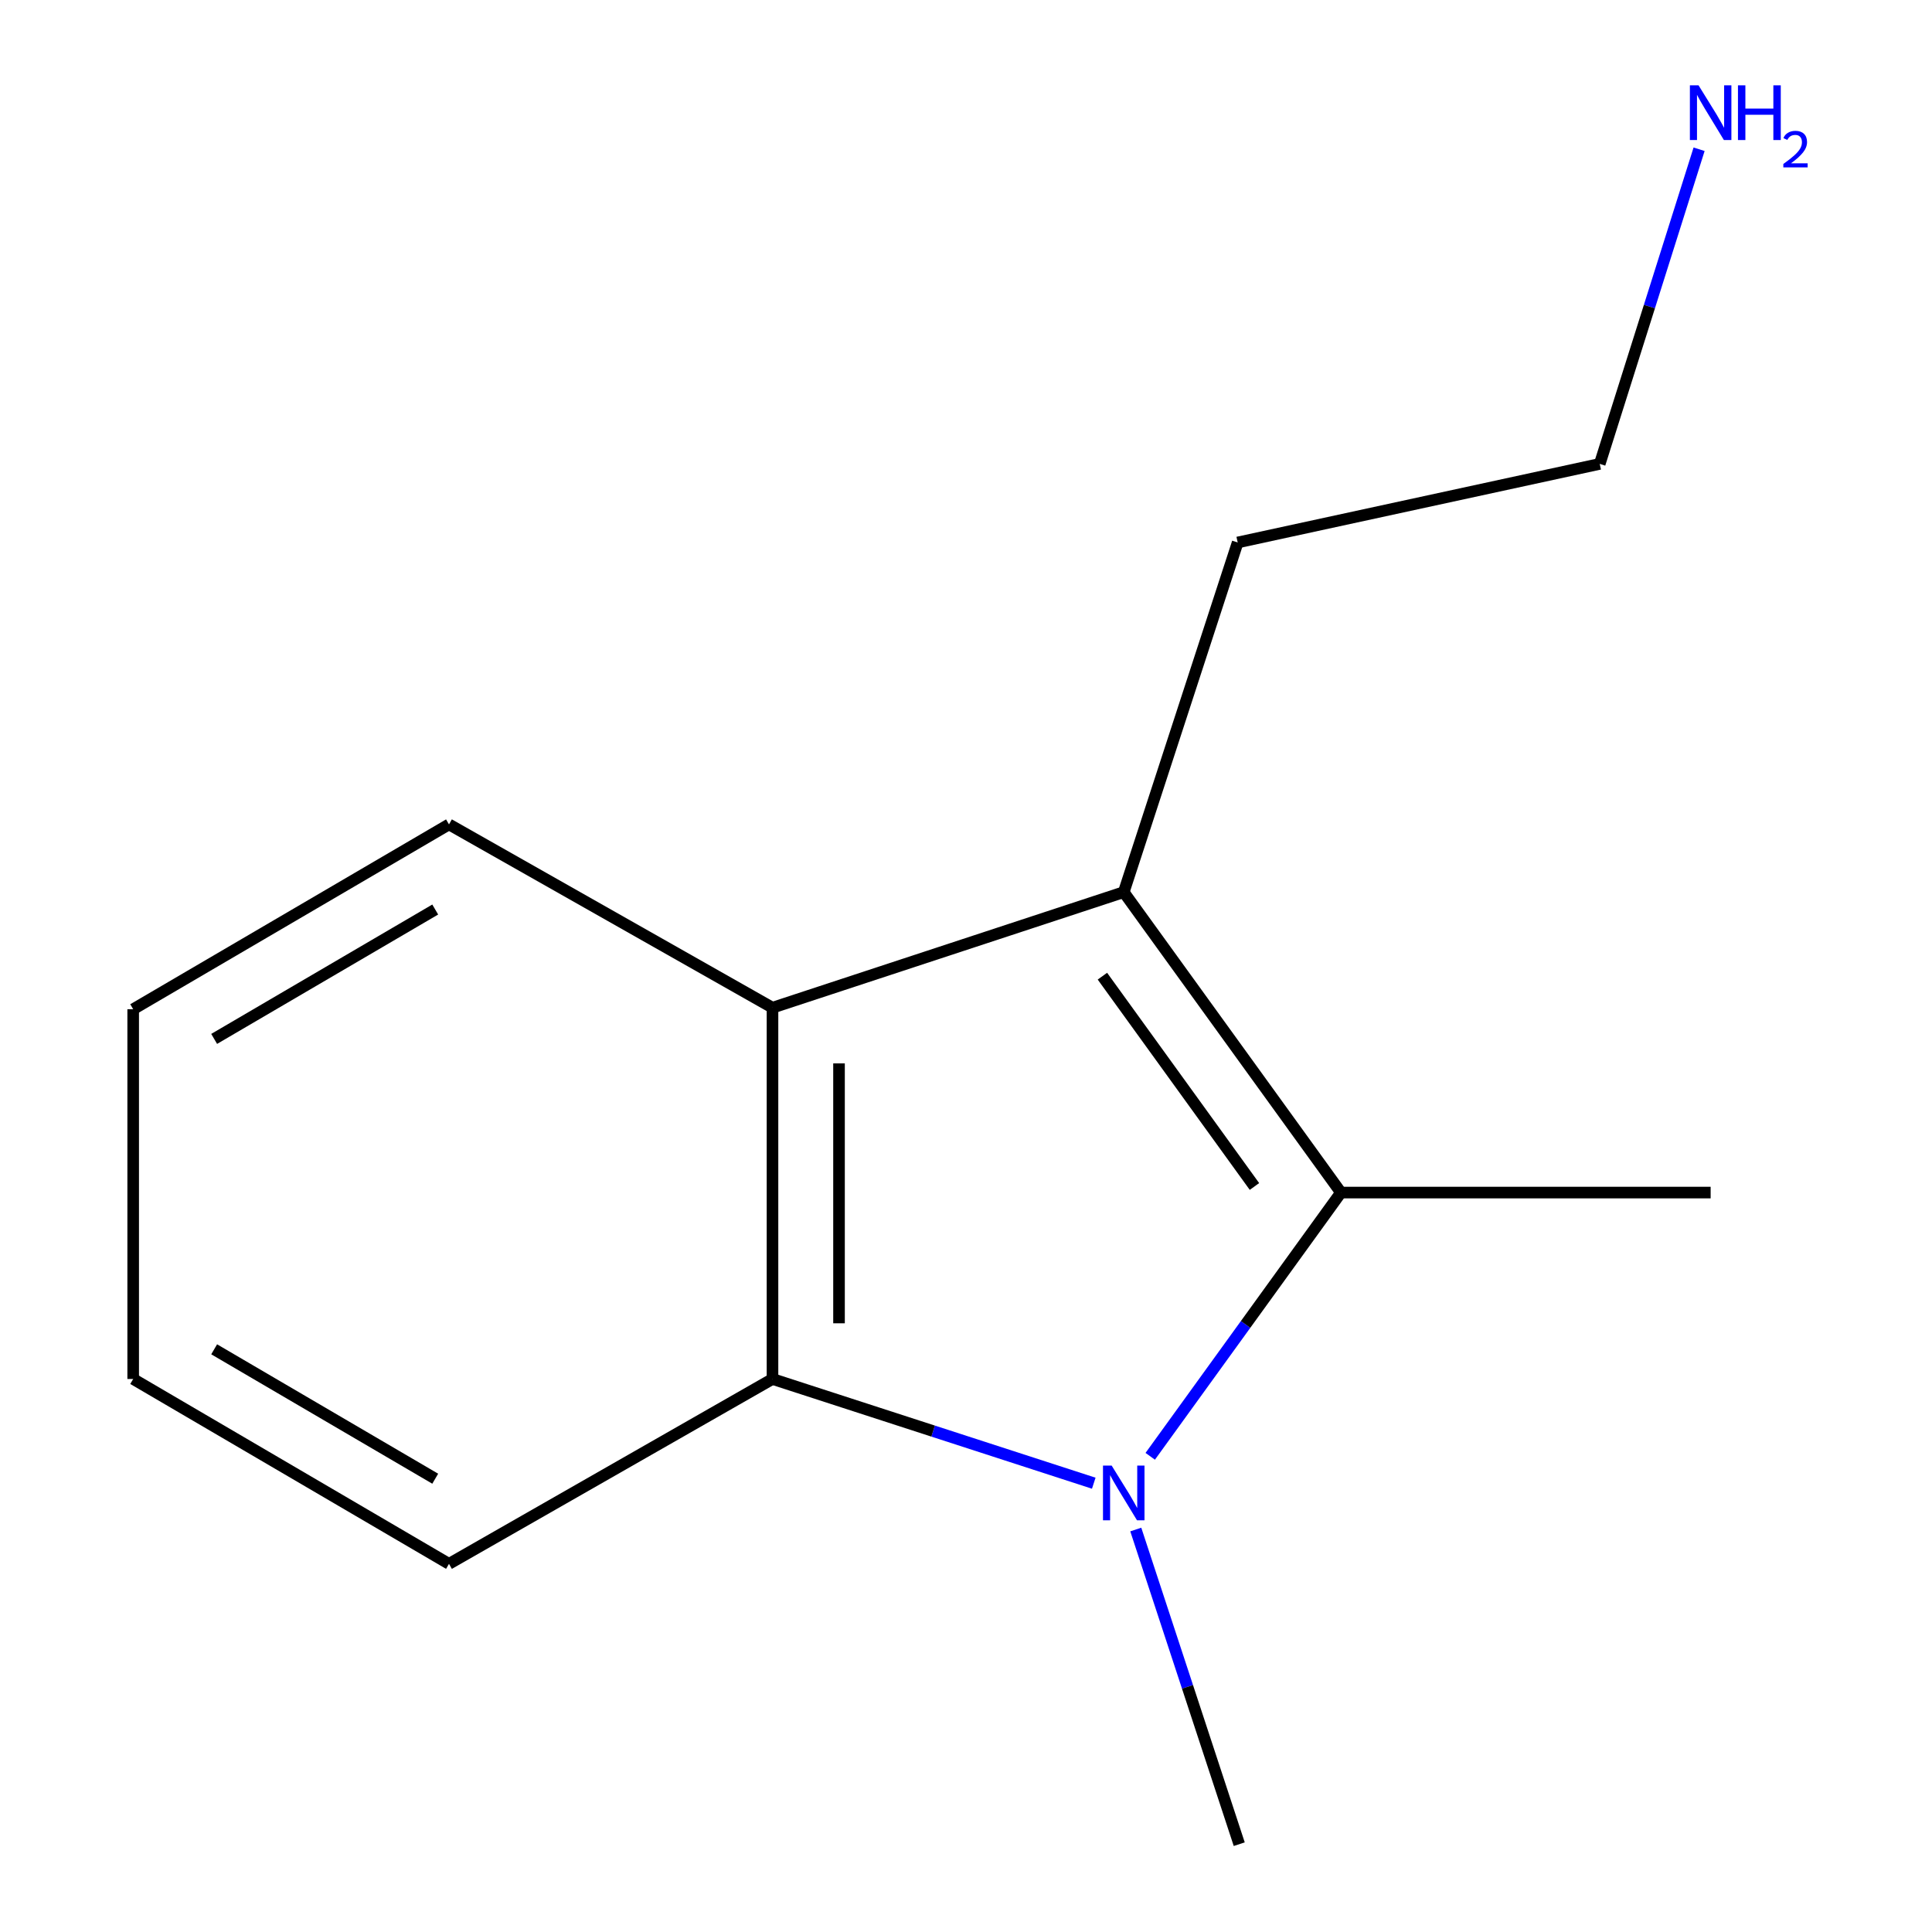 <?xml version='1.0' encoding='iso-8859-1'?>
<svg version='1.1' baseProfile='full'
              xmlns='http://www.w3.org/2000/svg'
                      xmlns:rdkit='http://www.rdkit.org/xml'
                      xmlns:xlink='http://www.w3.org/1999/xlink'
                  xml:space='preserve'
width='1000px' height='1000px' viewBox='0 0 1000 1000'>
<!-- END OF HEADER -->
<rect style='opacity:1.0;fill:#FFFFFF;stroke:none' width='1000' height='1000' x='0' y='0'> </rect>
<path class='bond-0' d='M 595.355,753.782 L 644.714,685.527' style='fill:none;fill-rule:evenodd;stroke:#0000FF;stroke-width:6px;stroke-linecap:butt;stroke-linejoin:miter;stroke-opacity:1' />
<path class='bond-0' d='M 644.714,685.527 L 694.072,617.272' style='fill:none;fill-rule:evenodd;stroke:#000000;stroke-width:6px;stroke-linecap:butt;stroke-linejoin:miter;stroke-opacity:1' />
<path class='bond-2' d='M 566.129,767.704 L 482.984,740.733' style='fill:none;fill-rule:evenodd;stroke:#0000FF;stroke-width:6px;stroke-linecap:butt;stroke-linejoin:miter;stroke-opacity:1' />
<path class='bond-2' d='M 482.984,740.733 L 399.84,713.761' style='fill:none;fill-rule:evenodd;stroke:#000000;stroke-width:6px;stroke-linecap:butt;stroke-linejoin:miter;stroke-opacity:1' />
<path class='bond-4' d='M 587.876,791.683 L 614.652,873.114' style='fill:none;fill-rule:evenodd;stroke:#0000FF;stroke-width:6px;stroke-linecap:butt;stroke-linejoin:miter;stroke-opacity:1' />
<path class='bond-4' d='M 614.652,873.114 L 641.427,954.545' style='fill:none;fill-rule:evenodd;stroke:#000000;stroke-width:6px;stroke-linecap:butt;stroke-linejoin:miter;stroke-opacity:1' />
<path class='bond-1' d='M 694.072,617.272 L 581.647,461.768' style='fill:none;fill-rule:evenodd;stroke:#000000;stroke-width:6px;stroke-linecap:butt;stroke-linejoin:miter;stroke-opacity:1' />
<path class='bond-1' d='M 649.304,614.12 L 570.606,505.267' style='fill:none;fill-rule:evenodd;stroke:#000000;stroke-width:6px;stroke-linecap:butt;stroke-linejoin:miter;stroke-opacity:1' />
<path class='bond-6' d='M 694.072,617.272 L 885.425,617.272' style='fill:none;fill-rule:evenodd;stroke:#000000;stroke-width:6px;stroke-linecap:butt;stroke-linejoin:miter;stroke-opacity:1' />
<path class='bond-5' d='M 581.647,461.768 L 640.624,280.783' style='fill:none;fill-rule:evenodd;stroke:#000000;stroke-width:6px;stroke-linecap:butt;stroke-linejoin:miter;stroke-opacity:1' />
<path class='bond-13' d='M 581.647,461.768 L 399.84,521.586' style='fill:none;fill-rule:evenodd;stroke:#000000;stroke-width:6px;stroke-linecap:butt;stroke-linejoin:miter;stroke-opacity:1' />
<path class='bond-3' d='M 399.84,713.761 L 399.84,521.586' style='fill:none;fill-rule:evenodd;stroke:#000000;stroke-width:6px;stroke-linecap:butt;stroke-linejoin:miter;stroke-opacity:1' />
<path class='bond-3' d='M 434.273,684.935 L 434.273,550.412' style='fill:none;fill-rule:evenodd;stroke:#000000;stroke-width:6px;stroke-linecap:butt;stroke-linejoin:miter;stroke-opacity:1' />
<path class='bond-7' d='M 399.84,713.761 L 232.398,809.448' style='fill:none;fill-rule:evenodd;stroke:#000000;stroke-width:6px;stroke-linecap:butt;stroke-linejoin:miter;stroke-opacity:1' />
<path class='bond-8' d='M 399.84,521.586 L 232.398,426.703' style='fill:none;fill-rule:evenodd;stroke:#000000;stroke-width:6px;stroke-linecap:butt;stroke-linejoin:miter;stroke-opacity:1' />
<path class='bond-10' d='M 640.624,280.783 L 828.017,240.113' style='fill:none;fill-rule:evenodd;stroke:#000000;stroke-width:6px;stroke-linecap:butt;stroke-linejoin:miter;stroke-opacity:1' />
<path class='bond-11' d='M 232.398,809.448 L 68.936,713.761' style='fill:none;fill-rule:evenodd;stroke:#000000;stroke-width:6px;stroke-linecap:butt;stroke-linejoin:miter;stroke-opacity:1' />
<path class='bond-11' d='M 225.274,765.378 L 110.851,698.398' style='fill:none;fill-rule:evenodd;stroke:#000000;stroke-width:6px;stroke-linecap:butt;stroke-linejoin:miter;stroke-opacity:1' />
<path class='bond-14' d='M 232.398,426.703 L 68.936,522.37' style='fill:none;fill-rule:evenodd;stroke:#000000;stroke-width:6px;stroke-linecap:butt;stroke-linejoin:miter;stroke-opacity:1' />
<path class='bond-14' d='M 225.272,470.771 L 110.848,537.738' style='fill:none;fill-rule:evenodd;stroke:#000000;stroke-width:6px;stroke-linecap:butt;stroke-linejoin:miter;stroke-opacity:1' />
<path class='bond-9' d='M 879.448,77.251 L 853.733,158.682' style='fill:none;fill-rule:evenodd;stroke:#0000FF;stroke-width:6px;stroke-linecap:butt;stroke-linejoin:miter;stroke-opacity:1' />
<path class='bond-9' d='M 853.733,158.682 L 828.017,240.113' style='fill:none;fill-rule:evenodd;stroke:#000000;stroke-width:6px;stroke-linecap:butt;stroke-linejoin:miter;stroke-opacity:1' />
<path class='bond-12' d='M 68.936,713.761 L 68.936,522.37' style='fill:none;fill-rule:evenodd;stroke:#000000;stroke-width:6px;stroke-linecap:butt;stroke-linejoin:miter;stroke-opacity:1' />
<path  class='atom-0' d='M 575.387 758.578
L 584.667 773.578
Q 585.587 775.058, 587.067 777.738
Q 588.547 780.418, 588.627 780.578
L 588.627 758.578
L 592.387 758.578
L 592.387 786.898
L 588.507 786.898
L 578.547 770.498
Q 577.387 768.578, 576.147 766.378
Q 574.947 764.178, 574.587 763.498
L 574.587 786.898
L 570.907 786.898
L 570.907 758.578
L 575.387 758.578
' fill='#0000FF'/>
<path  class='atom-10' d='M 879.165 44.165
L 888.445 59.165
Q 889.365 60.645, 890.845 63.325
Q 892.325 66.005, 892.405 66.165
L 892.405 44.165
L 896.165 44.165
L 896.165 72.485
L 892.285 72.485
L 882.325 56.085
Q 881.165 54.165, 879.925 51.965
Q 878.725 49.765, 878.365 49.085
L 878.365 72.485
L 874.685 72.485
L 874.685 44.165
L 879.165 44.165
' fill='#0000FF'/>
<path  class='atom-10' d='M 899.565 44.165
L 903.405 44.165
L 903.405 56.205
L 917.885 56.205
L 917.885 44.165
L 921.725 44.165
L 921.725 72.485
L 917.885 72.485
L 917.885 59.405
L 903.405 59.405
L 903.405 72.485
L 899.565 72.485
L 899.565 44.165
' fill='#0000FF'/>
<path  class='atom-10' d='M 923.098 71.491
Q 923.784 69.722, 925.421 68.746
Q 927.058 67.742, 929.328 67.742
Q 932.153 67.742, 933.737 69.273
Q 935.321 70.805, 935.321 73.524
Q 935.321 76.296, 933.262 78.883
Q 931.229 81.47, 927.005 84.533
L 935.638 84.533
L 935.638 86.645
L 923.045 86.645
L 923.045 84.876
Q 926.53 82.394, 928.589 80.546
Q 930.674 78.698, 931.678 77.035
Q 932.681 75.372, 932.681 73.656
Q 932.681 71.861, 931.783 70.858
Q 930.886 69.854, 929.328 69.854
Q 927.823 69.854, 926.82 70.462
Q 925.817 71.069, 925.104 72.415
L 923.098 71.491
' fill='#0000FF'/>
</svg>
